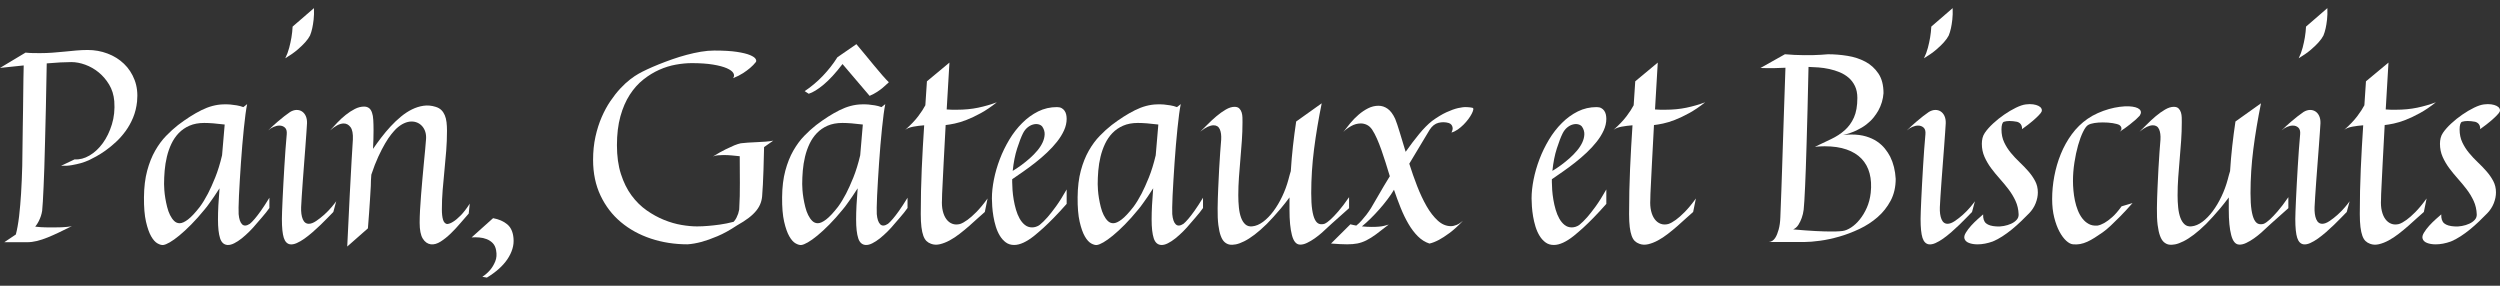 <?xml version="1.0" encoding="UTF-8"?><svg id="mainimage_x5F__x5F_text" xmlns="http://www.w3.org/2000/svg" width="1680" height="192" viewBox="0 0 1680 192"><rect x="0" y="0" width="1680" height="192" fill="#333333" stroke="none"/><rect width="1680" height="192" style="fill:none;"/><path d="M92.11,68.2c-.41,3.93-1.31,7.55-2.68,10.87-1.38,3.31-3.07,6.33-5.06,9.06-2,2.73-4.15,5.16-6.47,7.3-2.32,2.14-4.61,4.02-6.86,5.63-2.26,1.61-4.39,2.96-6.38,4.05-1.99,1.09-3.61,1.92-4.84,2.51-1.7.76-3.55,1.44-5.54,2.02-1.7.47-3.68.91-5.94,1.32-2.26.41-4.68.56-7.26.44l9.06-4.31c3.34.24,6.69-.63,10.03-2.6,3.34-1.96,6.3-4.72,8.89-8.27,2.58-3.55,4.62-7.74,6.11-12.58,1.5-4.84,2.04-10.04,1.63-15.62-.35-4.22-1.51-7.96-3.48-11.22-1.97-3.26-4.33-6-7.08-8.23-2.76-2.23-5.75-3.93-8.97-5.1-3.23-1.17-6.33-1.76-9.33-1.76-2.05,0-4.52.07-7.39.22-2.87.15-5.92.37-9.15.66-.18,11.09-.37,20.98-.57,29.69-.21,8.71-.4,16.42-.57,23.14-.18,6.72-.34,12.52-.48,17.42-.15,4.9-.31,9.05-.48,12.45-.35,8.04-.67,13.49-.97,16.36-.18,1.17-.47,2.38-.88,3.61-.35,1.06-.84,2.2-1.45,3.43s-1.39,2.43-2.33,3.61c2.52.29,4.79.46,6.82.48,2.02.03,3.88.04,5.59.04,4.05,0,7.02-.12,8.93-.35,1.91-.23,3.01-.41,3.3-.53-3.05,1.53-5.92,2.93-8.62,4.22-2.7,1.29-5.28,2.43-7.74,3.43-2.46,1-4.83,1.77-7.08,2.33-2.26.56-4.47.84-6.64.84H2.9l7.74-5.19c.41-1.52.81-3.34,1.19-5.45.38-2.11.72-4.38,1.01-6.82.29-2.43.54-4.96.75-7.57.2-2.61.4-5.18.57-7.7.35-5.81.62-11.96.79-18.48.12-9.03.23-17.77.35-26.22.06-3.58.12-7.27.18-11.09.06-3.81.1-7.55.13-11.22.03-3.66.07-7.13.13-10.38.06-3.26.12-6.14.18-8.67l-15.92,1.67,17.16-10.29c1.64.18,3.27.28,4.88.31,1.61.03,3.27.04,4.97.04,2.87,0,5.66-.1,8.36-.31,2.7-.2,5.37-.44,8.01-.7,2.64-.26,5.25-.51,7.83-.75,2.58-.23,5.16-.35,7.74-.35,4.63,0,9.06.79,13.28,2.38,4.22,1.58,7.9,3.87,11.04,6.86,3.14,2.99,5.53,6.63,7.17,10.91,1.64,4.28,2.2,9.09,1.67,14.43Z" style="fill:#fff;"/><path d="M181.06,139.73c-.53.82-1.26,1.8-2.2,2.95-.94,1.14-1.88,2.27-2.82,3.39-1.06,1.29-2.2,2.61-3.43,3.96-1.53,1.88-3.17,3.69-4.93,5.45s-3.51,3.33-5.23,4.71c-1.73,1.38-3.42,2.48-5.06,3.3-1.64.82-3.11,1.2-4.4,1.14-2.46-.12-4.17-1.63-5.1-4.53-.94-2.9-1.41-7.11-1.41-12.63,0-2.93.09-6.1.26-9.5.18-3.4.44-7.21.79-11.44-1.29,2.05-2.52,3.93-3.7,5.63-1.17,1.7-2.23,3.2-3.17,4.49-1.06,1.53-2.11,2.9-3.17,4.14-3.11,3.81-6.11,7.19-9.02,10.12-2.9,2.93-5.57,5.4-8.01,7.39-2.43,2-4.57,3.52-6.42,4.58-1.85,1.06-3.3,1.64-4.35,1.76-1.06.12-2.33-.23-3.83-1.06-1.5-.82-2.92-2.4-4.27-4.75-1.35-2.35-2.51-5.63-3.48-9.85-.97-4.22-1.42-9.71-1.36-16.45.06-6.74.78-12.68,2.16-17.82,1.38-5.13,3.17-9.62,5.37-13.46,2.2-3.84,4.65-7.16,7.35-9.94,2.7-2.79,5.37-5.2,8.01-7.26,5.45-4.16,10.69-7.49,15.7-9.99,5.01-2.49,9.93-3.8,14.74-3.91,1.58-.06,3.14-.03,4.66.09,1.35.12,2.8.31,4.36.57,1.55.26,3.04.66,4.44,1.19l2.55-2.02c-.35,1.64-.72,3.87-1.1,6.69-.38,2.82-.75,5.98-1.1,9.5-.35,3.52-.7,7.27-1.06,11.26-.35,3.99-.66,7.99-.92,12.01-.26,4.02-.51,7.92-.75,11.7-.23,3.78-.43,7.23-.57,10.34-.15,3.11-.23,5.75-.26,7.92-.03,2.17-.02,3.67.04,4.49.29,3.34,1.07,5.63,2.33,6.86,1.26,1.23,3,1.11,5.23-.35.88-.7,1.96-1.82,3.26-3.34,1.11-1.29,2.48-3.06,4.09-5.32,1.61-2.26,3.53-5.2,5.76-8.84v6.86ZM150.98,83.68c-5.57-.7-10.15-1.06-13.72-1.06-3.81,0-7.13.62-9.94,1.85-2.82,1.23-5.22,2.89-7.21,4.97-1.99,2.08-3.64,4.49-4.93,7.21-1.29,2.73-2.3,5.62-3.03,8.67-.73,3.05-1.23,6.16-1.5,9.33-.26,3.17-.4,6.19-.4,9.06,0,1,.06,2.35.18,4.05.12,1.7.34,3.52.66,5.45.32,1.94.73,3.9,1.23,5.89.5,2,1.14,3.8,1.94,5.41.79,1.61,1.72,2.93,2.77,3.96,1.06,1.03,2.29,1.54,3.7,1.54,1.52,0,3.39-.84,5.59-2.51,2.2-1.67,4.85-4.5,7.96-8.49,1.82-2.46,3.64-5.42,5.45-8.89,1.52-2.93,3.15-6.54,4.88-10.82,1.73-4.28,3.27-9.27,4.62-14.96l1.76-20.67Z" style="fill:#fff;"/><path d="M225.94,135.24l-1.94,7.21c-1,1-2.21,2.24-3.65,3.74-1.44,1.5-3.02,3.08-4.75,4.75-1.73,1.67-3.53,3.33-5.41,4.97-1.88,1.64-3.73,3.11-5.54,4.4-1.82,1.29-3.56,2.3-5.23,3.04-1.67.73-3.15,1.01-4.44.84-1.99-.29-3.42-1.75-4.27-4.36-.85-2.61-1.28-6.85-1.28-12.71,0-1.06.04-2.77.13-5.15.09-2.38.2-5.15.35-8.31.15-3.17.32-6.64.53-10.43.2-3.78.42-7.6.66-11.44.23-3.84.48-7.62.75-11.35.26-3.72.54-7.14.84-10.25.18-2.05-.23-3.53-1.23-4.44-1-.91-2.23-1.36-3.7-1.36-1.23,0-2.52.29-3.87.88-1.35.59-2.58,1.38-3.7,2.38,2.35-2.29,4.43-4.21,6.25-5.76,1.82-1.55,3.37-2.83,4.66-3.83,1.52-1.11,2.82-2.05,3.87-2.82,1.47-.88,2.89-1.33,4.27-1.36,1.38-.03,2.61.31,3.69,1.01,1.08.7,1.94,1.73,2.55,3.08.62,1.35.89,2.96.84,4.84-.06,1.29-.19,3.36-.4,6.2-.21,2.85-.44,6.09-.7,9.72-.26,3.64-.56,7.48-.88,11.53-.32,4.05-.62,7.95-.88,11.7-.26,3.75-.5,7.16-.7,10.21-.21,3.05-.34,5.4-.4,7.04-.12,3.34.25,6.04,1.1,8.09.85,2.05,2.21,3.08,4.09,3.08,1.41,0,3.04-.62,4.88-1.85s3.68-2.67,5.5-4.31c1.82-1.64,3.45-3.31,4.88-5.02,1.44-1.7,2.48-3.02,3.12-3.96ZM210.98,5.47c.12,2.87.04,5.44-.22,7.7-.26,2.26-.57,4.18-.92,5.76-.41,1.88-.91,3.52-1.5,4.93-.7,1.41-1.79,2.93-3.26,4.57-1.23,1.41-2.92,3.03-5.06,4.88-2.14,1.85-4.91,3.8-8.31,5.85,1.11-2.23,1.99-4.59,2.64-7.08.64-2.49,1.14-4.79,1.5-6.91.41-2.46.67-4.9.79-7.3l14.34-12.41Z" style="fill:#fff;"/><path d="M250.05,75.94c.41,1.06.67,2.61.79,4.66.12,2.05.18,4.4.18,7.04,0,1.88-.03,3.87-.09,5.98-.06,2.11-.15,4.25-.26,6.42,1.7-2.46,3.55-5,5.54-7.61,1.99-2.61,4.09-5.1,6.29-7.48,2.2-2.38,4.5-4.56,6.91-6.55,2.4-1.99,4.88-3.62,7.43-4.88,2.55-1.26,5.16-2.08,7.83-2.46,2.67-.38,5.38-.13,8.14.75,1.52.47,2.77,1.17,3.74,2.11.97.94,1.74,2.1,2.33,3.48.59,1.38.98,2.95,1.19,4.71.2,1.76.31,3.67.31,5.72,0,4.57-.18,9.09-.53,13.55-.35,4.46-.75,8.87-1.19,13.24-.44,4.37-.84,8.72-1.19,13.06-.35,4.34-.53,8.65-.53,12.93,0,2.93.25,5.25.75,6.95.5,1.7,1.39,2.7,2.68,2.99,1.29-.06,2.73-.62,4.31-1.67,1.35-.82,2.96-2.17,4.84-4.05,1.88-1.88,3.93-4.54,6.16-8.01l-.7,6.69c-1.58,1.76-3.42,3.87-5.5,6.33-2.08,2.46-4.25,4.79-6.51,6.99-2.26,2.2-4.55,4.03-6.86,5.5-2.32,1.47-4.5,2.08-6.55,1.85-2.23-.29-4.05-1.57-5.45-3.83-1.41-2.26-2.11-5.82-2.11-10.69,0-2.4.09-5.23.26-8.49.18-3.26.41-6.67.7-10.25.29-3.58.6-7.21.92-10.91.32-3.69.64-7.21.97-10.56.32-3.34.62-6.41.88-9.19.26-2.79.45-5.06.57-6.82.12-1.76-.04-3.36-.48-4.79-.44-1.44-1.11-2.68-2.02-3.74-.91-1.06-1.98-1.86-3.21-2.42-1.23-.56-2.58-.84-4.05-.84-1.58,0-3.26.4-5.01,1.19-1.76.79-3.55,2.04-5.37,3.74-.88.88-1.95,2.1-3.21,3.65-1.26,1.55-2.63,3.58-4.09,6.07-1.47,2.49-3.01,5.47-4.62,8.93-1.61,3.46-3.18,7.51-4.71,12.14-.12,1.35-.21,2.67-.26,3.96-.06,1.29-.09,2.49-.09,3.61-.12,2.82-.29,5.81-.53,8.97-.18,2.7-.38,5.75-.62,9.15-.23,3.4-.5,6.86-.79,10.38l-13.9,12.23c.64-14.25,1.22-26.03,1.72-35.32.5-9.3.89-16.64,1.19-22.04.35-6.33.64-11.17.88-14.52.18-3.93-.35-6.71-1.58-8.36-1.23-1.64-2.76-2.46-4.57-2.46-1.41,0-2.92.44-4.53,1.32-1.61.88-3.15,1.99-4.62,3.34,1.47-1.64,3.09-3.4,4.88-5.28,1.79-1.88,3.68-3.61,5.67-5.19,1.99-1.58,4.03-2.9,6.11-3.96,2.08-1.06,4.15-1.58,6.2-1.58,1.29,0,2.39.34,3.3,1.01.91.67,1.6,1.77,2.07,3.3Z" style="fill:#fff;"/><path d="M345.07,160.05c.23,2.46-.01,4.88-.75,7.26-.73,2.38-1.86,4.69-3.39,6.95-1.53,2.26-3.45,4.41-5.76,6.47-2.32,2.05-4.97,3.99-7.96,5.81l-3.08-.53c2.05-1.35,3.84-2.93,5.37-4.75,1.29-1.53,2.39-3.39,3.3-5.59.91-2.2,1.1-4.71.57-7.52-.35-1.99-1.1-3.58-2.24-4.75s-2.49-2.07-4.05-2.68c-1.55-.62-3.23-1-5.01-1.14-1.79-.15-3.51-.16-5.15-.04l14.43-12.93c3.87.7,7.04,2.08,9.5,4.13,2.46,2.05,3.87,5.16,4.22,9.33Z" style="fill:#fff;"/><path d="M507.92,41.72c-1.06,1.35-2.35,2.67-3.87,3.96-1.29,1.11-2.89,2.29-4.79,3.52-1.91,1.23-4.12,2.35-6.64,3.34.82-1.06.89-2.18.22-3.39-.67-1.2-2.16-2.3-4.44-3.3-2.29-1-5.38-1.82-9.28-2.46-3.9-.64-8.67-.97-14.3-.97-3.29,0-6.82.34-10.6,1.01-3.78.67-7.52,1.83-11.22,3.48-3.7,1.64-7.26,3.83-10.69,6.55-3.43,2.73-6.47,6.13-9.11,10.21-2.64,4.08-4.74,8.92-6.29,14.52-1.55,5.6-2.33,12.07-2.33,19.4s.89,13.78,2.68,19.36c1.79,5.57,4.16,10.37,7.13,14.38,2.96,4.02,6.35,7.36,10.16,10.03,3.81,2.67,7.71,4.81,11.7,6.42,3.99,1.61,7.9,2.74,11.74,3.39,3.84.65,7.32.97,10.43.97,2.35,0,4.87-.12,7.57-.35,2.29-.18,4.9-.47,7.83-.88,2.93-.41,5.98-1.03,9.15-1.85.82-.88,1.47-1.8,1.94-2.77.47-.97.85-1.86,1.14-2.68.29-.94.53-1.88.7-2.82.35-6.04.5-12.02.44-17.95-.06-5.92-.09-11.88-.09-17.86-1.64-.18-3.4-.35-5.28-.53-1.88-.18-3.73-.26-5.54-.26-1.47,0-2.8.06-4,.18-1.2.12-2.27.38-3.21.79,3.34-2.05,6.19-3.65,8.53-4.79,2.35-1.14,4.28-2.04,5.81-2.68,1.76-.7,3.23-1.17,4.4-1.41,1.29-.18,2.89-.32,4.79-.44,1.91-.12,3.87-.22,5.89-.31,2.02-.09,4.02-.2,5.98-.35,1.96-.15,3.68-.37,5.15-.66l-6.16,4.31c-.12,6.1-.25,11.19-.4,15.26-.15,4.08-.28,7.35-.4,9.81-.18,2.87-.32,5.16-.44,6.86-.06,1.94-.4,3.78-1.01,5.54s-1.58,3.48-2.9,5.15c-1.32,1.67-3.05,3.33-5.19,4.97-2.14,1.64-4.74,3.31-7.79,5.01-4.75,3.17-9.15,5.6-13.2,7.3-4.05,1.7-7.57,2.96-10.56,3.78-3.52.94-6.72,1.5-9.59,1.67-8.68,0-16.86-1.28-24.55-3.83-7.68-2.55-14.42-6.25-20.19-11.08-5.78-4.84-10.34-10.78-13.68-17.82-3.34-7.04-5.01-15.04-5.01-24.02,0-5.57.53-10.75,1.58-15.53,1.06-4.78,2.45-9.16,4.18-13.15,1.73-3.99,3.68-7.58,5.85-10.78,2.17-3.2,4.38-6.01,6.64-8.45,2.26-2.43,4.46-4.47,6.6-6.11,2.14-1.64,4-2.9,5.59-3.78,1.52-.88,3.48-1.88,5.85-2.99,2.38-1.11,4.98-2.24,7.83-3.39,2.84-1.14,5.85-2.27,9.02-3.39,3.17-1.11,6.39-2.11,9.68-2.99,3.28-.88,6.5-1.58,9.63-2.11,3.14-.53,6.11-.79,8.93-.79,6.28,0,11.35.29,15.22.88,3.87.59,6.82,1.31,8.84,2.16,2.02.85,3.28,1.72,3.78,2.6.5.88.54,1.58.13,2.11Z" style="fill:#fff;"/><path d="M609.89,139.73c-.53.82-1.26,1.8-2.2,2.95-.94,1.14-1.88,2.27-2.82,3.39-1.06,1.29-2.2,2.61-3.43,3.96-1.53,1.88-3.17,3.69-4.93,5.45s-3.51,3.33-5.23,4.71c-1.73,1.38-3.42,2.48-5.06,3.3-1.64.82-3.11,1.2-4.4,1.14-2.46-.12-4.17-1.63-5.1-4.53-.94-2.9-1.41-7.11-1.41-12.63,0-2.93.09-6.1.26-9.5.18-3.4.44-7.21.79-11.44-1.29,2.05-2.52,3.93-3.7,5.63-1.17,1.7-2.23,3.2-3.17,4.49-1.06,1.53-2.11,2.9-3.17,4.14-3.11,3.81-6.11,7.19-9.02,10.12-2.9,2.93-5.57,5.4-8.01,7.39-2.43,2-4.57,3.52-6.42,4.58-1.85,1.06-3.3,1.64-4.35,1.76-1.06.12-2.33-.23-3.83-1.06-1.5-.82-2.92-2.4-4.27-4.75-1.35-2.35-2.51-5.63-3.48-9.85-.97-4.22-1.42-9.71-1.36-16.45.06-6.74.78-12.68,2.16-17.82,1.38-5.13,3.17-9.62,5.37-13.46,2.2-3.84,4.65-7.16,7.35-9.94,2.7-2.79,5.37-5.2,8.01-7.26,5.45-4.16,10.69-7.49,15.7-9.99,5.01-2.49,9.93-3.8,14.74-3.91,1.58-.06,3.14-.03,4.66.09,1.35.12,2.8.31,4.36.57,1.55.26,3.04.66,4.44,1.19l2.55-2.02c-.35,1.64-.72,3.87-1.1,6.69-.38,2.82-.75,5.98-1.1,9.5-.35,3.52-.7,7.27-1.06,11.26-.35,3.99-.66,7.99-.92,12.01-.26,4.02-.51,7.92-.75,11.7-.23,3.78-.43,7.23-.57,10.34-.15,3.11-.23,5.75-.26,7.92-.03,2.17-.02,3.67.04,4.49.29,3.34,1.07,5.63,2.33,6.86,1.26,1.23,3,1.11,5.23-.35.88-.7,1.96-1.82,3.26-3.34,1.11-1.29,2.48-3.06,4.09-5.32,1.61-2.26,3.53-5.2,5.76-8.84v6.86ZM579.81,83.68c-5.57-.7-10.15-1.06-13.72-1.06-3.81,0-7.13.62-9.94,1.85-2.82,1.23-5.22,2.89-7.21,4.97-1.99,2.08-3.64,4.49-4.93,7.21-1.29,2.73-2.3,5.62-3.03,8.67-.73,3.05-1.23,6.16-1.5,9.33-.26,3.17-.4,6.19-.4,9.06,0,1,.06,2.35.18,4.05.12,1.7.34,3.52.66,5.45.32,1.94.73,3.9,1.23,5.89.5,2,1.14,3.8,1.94,5.41.79,1.61,1.72,2.93,2.77,3.96,1.06,1.03,2.29,1.54,3.7,1.54,1.52,0,3.39-.84,5.59-2.51,2.2-1.67,4.85-4.5,7.96-8.49,1.82-2.46,3.64-5.42,5.45-8.89,1.52-2.93,3.15-6.54,4.88-10.82,1.73-4.28,3.27-9.27,4.62-14.96l1.76-20.67ZM597.31,55.27c-.59.47-1.22,1.04-1.89,1.72s-1.5,1.41-2.46,2.2c-.97.79-2.14,1.64-3.52,2.55-1.38.91-3.07,1.8-5.06,2.68-3.11-3.64-6.25-7.32-9.41-11.04-3.17-3.72-6.1-7.17-8.8-10.34-4.57,5.98-8.8,10.59-12.67,13.81-3.87,3.23-7.21,5.28-10.03,6.16l-2.73-1.76c4.4-2.93,8.47-6.36,12.23-10.29,3.75-3.93,7.01-8.09,9.77-12.49l12.76-8.8c1.88,2.23,3.84,4.59,5.89,7.08,2.05,2.49,4.05,4.91,5.98,7.26,1.94,2.35,3.77,4.52,5.5,6.51,1.73,1.99,3.21,3.58,4.44,4.75Z" style="fill:#fff;"/><path d="M663.65,133.39l-1.85,9.06c-1.35,1.11-2.92,2.51-4.71,4.18-1.79,1.67-3.73,3.42-5.81,5.23-2.08,1.82-4.24,3.59-6.47,5.32-2.23,1.73-4.46,3.2-6.69,4.4-2.23,1.2-4.41,2.05-6.55,2.55-2.14.5-4.12.4-5.94-.31-1.17-.41-2.19-1.03-3.04-1.85-.85-.82-1.55-1.99-2.11-3.52-.56-1.52-.98-3.48-1.28-5.85-.29-2.38-.44-5.29-.44-8.75,0-10.44.22-20.57.66-30.4.44-9.82.98-19.58,1.63-29.25-2.46.18-4.88.48-7.26.92s-4.21,1.16-5.5,2.16c3.7-3.28,6.6-6.32,8.71-9.11,2.11-2.79,3.72-5.26,4.84-7.43l1.06-16.1,15.13-12.58-1.85,31.5c1.29.12,2.49.18,3.61.18h3.26c5.1,0,9.84-.45,14.21-1.36,4.37-.91,8.58-2.13,12.63-3.65-3.76,2.99-7.35,5.43-10.78,7.3-3.43,1.88-6.61,3.39-9.55,4.53-2.93,1.14-5.6,1.97-8.01,2.46-2.41.5-4.43.84-6.07,1.01-.59,10.56-1.04,19.11-1.36,25.65-.32,6.54-.57,11.6-.75,15.18-.24,4.22-.35,7.3-.35,9.24-.18,2.87,0,5.43.53,7.65.53,2.23,1.33,4.08,2.42,5.54,1.08,1.47,2.4,2.49,3.96,3.08,1.55.59,3.27.65,5.15.18,1.47-.47,3.17-1.41,5.1-2.82,1.64-1.17,3.59-2.89,5.85-5.15,2.26-2.26,4.8-5.32,7.61-9.19Z" style="fill:#fff;"/><path d="M716.8,137c-3.11,3.52-5.97,6.61-8.58,9.28-2.61,2.67-4.91,4.91-6.91,6.73-2.35,2.11-4.46,3.93-6.33,5.45-5.16,4.11-9.65,6.16-13.46,6.16-2.17,0-4.03-.57-5.59-1.72-1.55-1.14-2.89-2.62-4-4.44-1.11-1.82-2.02-3.87-2.73-6.16-.7-2.29-1.25-4.59-1.63-6.91-.38-2.32-.65-4.53-.79-6.64-.15-2.11-.22-3.9-.22-5.37,0-3.93.45-8.18,1.36-12.76.91-4.57,2.23-9.13,3.96-13.68,1.73-4.54,3.86-8.91,6.38-13.11,2.52-4.19,5.41-7.92,8.67-11.17,3.26-3.26,6.83-5.85,10.73-7.79,3.9-1.94,8.11-2.9,12.62-2.9,1.23,0,2.26.22,3.08.66.82.44,1.49,1.04,2.02,1.8.53.76.89,1.61,1.1,2.55.2.94.31,1.91.31,2.9,0,2.58-.59,5.16-1.76,7.74-1.17,2.58-2.74,5.12-4.71,7.61-1.97,2.49-4.21,4.93-6.73,7.3-2.52,2.38-5.15,4.63-7.87,6.77-2.73,2.14-5.44,4.15-8.14,6.03-2.7,1.88-5.16,3.58-7.39,5.1v1.94c0,1.47.07,3.24.22,5.32.15,2.08.41,4.25.79,6.51.38,2.26.89,4.5,1.54,6.73.65,2.23,1.47,4.22,2.46,5.98,1,1.76,2.18,3.18,3.56,4.27,1.38,1.09,2.98,1.63,4.8,1.63.82,0,1.67-.13,2.55-.4.88-.26,1.76-.72,2.64-1.36,1.52-1.23,3.26-2.93,5.19-5.1,1.64-1.88,3.55-4.31,5.72-7.3,2.17-2.99,4.54-6.77,7.13-11.35v9.68ZM700.43,85.09c-.7-.82-1.61-1.35-2.73-1.58-1.11-.23-2.3-.18-3.56.18-1.26.35-2.49,1.03-3.7,2.02-1.2,1-2.22,2.32-3.04,3.96-1.17,2.35-2.46,5.71-3.87,10.07-1.41,4.37-2.41,9.4-2.99,15.09,1.88-1.11,3.81-2.4,5.81-3.87,1.99-1.47,3.91-3.02,5.76-4.66,1.85-1.64,3.52-3.36,5.02-5.15,1.5-1.79,2.67-3.61,3.52-5.45.85-1.85,1.3-3.66,1.36-5.45.06-1.79-.47-3.5-1.58-5.15Z" style="fill:#fff;"/><path d="M808.47,139.73c-.53.82-1.26,1.8-2.2,2.95-.94,1.14-1.88,2.27-2.82,3.39-1.06,1.29-2.2,2.61-3.43,3.96-1.53,1.88-3.17,3.69-4.93,5.45-1.76,1.76-3.51,3.33-5.23,4.71-1.73,1.38-3.42,2.48-5.06,3.3-1.64.82-3.11,1.2-4.4,1.14-2.46-.12-4.17-1.63-5.1-4.53-.94-2.9-1.41-7.11-1.41-12.63,0-2.93.09-6.1.26-9.5.18-3.4.44-7.21.79-11.44-1.29,2.05-2.52,3.93-3.7,5.63-1.17,1.7-2.23,3.2-3.17,4.49-1.06,1.53-2.11,2.9-3.17,4.14-3.11,3.81-6.12,7.19-9.02,10.12-2.9,2.93-5.57,5.4-8.01,7.39-2.43,2-4.57,3.52-6.42,4.58-1.85,1.06-3.3,1.64-4.36,1.76-1.06.12-2.33-.23-3.83-1.06-1.49-.82-2.92-2.4-4.27-4.75-1.35-2.35-2.51-5.63-3.47-9.85-.97-4.22-1.42-9.71-1.36-16.45.06-6.74.78-12.68,2.15-17.82,1.38-5.13,3.17-9.62,5.37-13.46,2.2-3.84,4.65-7.16,7.35-9.94,2.7-2.79,5.37-5.2,8.01-7.26,5.45-4.16,10.69-7.49,15.7-9.99,5.02-2.49,9.93-3.8,14.74-3.91,1.58-.06,3.14-.03,4.66.09,1.35.12,2.8.31,4.35.57,1.55.26,3.04.66,4.44,1.19l2.55-2.02c-.35,1.64-.72,3.87-1.1,6.69-.38,2.82-.75,5.98-1.1,9.5-.35,3.52-.7,7.27-1.06,11.26-.35,3.99-.66,7.99-.92,12.01-.26,4.02-.51,7.92-.75,11.7-.23,3.78-.43,7.23-.57,10.34-.15,3.11-.23,5.75-.26,7.92-.03,2.17-.01,3.67.04,4.49.29,3.34,1.07,5.63,2.33,6.86,1.26,1.23,3.01,1.11,5.23-.35.88-.7,1.96-1.82,3.26-3.34,1.11-1.29,2.48-3.06,4.09-5.32,1.61-2.26,3.53-5.2,5.76-8.84v6.86ZM778.39,83.68c-5.57-.7-10.15-1.06-13.72-1.06-3.81,0-7.13.62-9.94,1.85-2.81,1.23-5.22,2.89-7.21,4.97-2,2.08-3.64,4.49-4.93,7.21-1.29,2.73-2.3,5.62-3.04,8.67-.73,3.05-1.23,6.16-1.5,9.33-.26,3.17-.4,6.19-.4,9.06,0,1,.06,2.35.18,4.05.12,1.7.34,3.52.66,5.45.32,1.94.73,3.9,1.23,5.89.5,2,1.14,3.8,1.94,5.41.79,1.61,1.72,2.93,2.77,3.96,1.06,1.03,2.29,1.54,3.7,1.54,1.52,0,3.39-.84,5.59-2.51s4.85-4.5,7.96-8.49c1.82-2.46,3.64-5.42,5.46-8.89,1.52-2.93,3.15-6.54,4.88-10.82,1.73-4.28,3.27-9.27,4.62-14.96l1.76-20.67Z" style="fill:#fff;"/><path d="M906.57,139.9c-2.82,2.46-5.13,4.53-6.95,6.2-1.82,1.67-3.31,3.01-4.49,4-1.35,1.17-2.41,2.14-3.17,2.9-.88.88-2.07,1.98-3.56,3.3s-3.11,2.6-4.84,3.83c-1.73,1.23-3.49,2.27-5.28,3.12-1.79.85-3.42,1.22-4.88,1.1-2.41-.12-4.15-2.24-5.23-6.38-1.09-4.14-1.63-9.75-1.63-16.85v-8.45c-2.05,2.76-4,5.23-5.85,7.43-1.85,2.2-3.48,4.06-4.88,5.59-1.64,1.82-3.17,3.43-4.57,4.84-2.93,2.87-5.66,5.26-8.18,7.17-2.52,1.91-4.84,3.39-6.95,4.44-2.11,1.06-3.99,1.75-5.63,2.07-1.64.32-3.08.37-4.31.13-1.17-.23-2.26-.79-3.26-1.67-1-.88-1.85-2.26-2.55-4.14-.7-1.88-1.25-4.32-1.63-7.35-.38-3.02-.54-6.79-.48-11.31.06-4.52.19-9.02.4-13.5.2-4.49.41-8.75.62-12.8.2-4.05.44-7.76.7-11.13.26-3.37.48-6.2.66-8.49.18-2.93-.13-5.29-.92-7.08-.79-1.79-2.19-2.68-4.18-2.68-1.17,0-2.49.34-3.96,1.01-1.47.68-3.14,1.77-5.02,3.3,1.41-1.35,3.05-2.98,4.93-4.88,1.88-1.91,3.86-3.74,5.94-5.5,2.08-1.76,4.18-3.26,6.29-4.49s4.08-1.85,5.89-1.85c1.41,0,2.48.37,3.21,1.1.73.73,1.26,1.63,1.58,2.68.32,1.06.5,2.19.53,3.39.03,1.2.04,2.24.04,3.12,0,4.22-.15,8.4-.44,12.54-.29,4.14-.62,8.24-.97,12.32-.35,4.08-.67,8.14-.97,12.19-.29,4.05-.44,8.09-.44,12.14,0,2.82.13,5.53.4,8.14.26,2.61.75,4.88,1.45,6.82.7,1.94,1.66,3.45,2.86,4.53,1.2,1.09,2.74,1.54,4.62,1.36,2.46-.23,4.91-1.26,7.35-3.08,2.43-1.82,4.74-4.18,6.91-7.08,2.17-2.9,4.13-6.2,5.89-9.9,1.76-3.69,3.17-7.51,4.22-11.44.12-.47.26-1.03.44-1.67.12-.53.28-1.11.48-1.76.2-.64.42-1.38.66-2.2.35-5.69.84-11.29,1.45-16.8.62-5.51,1.33-11.03,2.16-16.54l17.16-12.23c-2.17,10.73-3.89,21.03-5.15,30.88-1.26,9.85-1.89,19.68-1.89,29.47,0,4.63.22,8.39.66,11.26.44,2.87,1.06,5.07,1.85,6.6.79,1.53,1.74,2.46,2.86,2.82,1.11.35,2.32.32,3.61-.09,1.17-.53,2.55-1.52,4.14-2.99,1.35-1.23,3.05-3.02,5.1-5.37,2.05-2.34,4.46-5.51,7.21-9.5v7.39Z" style="fill:#fff;"/><path d="M989.63,72.51c.41.12.54.54.4,1.28-.15.73-.5,1.64-1.06,2.73-.56,1.09-1.31,2.26-2.24,3.52-.94,1.26-2.01,2.49-3.21,3.7-1.2,1.2-2.49,2.29-3.87,3.26-1.38.97-2.8,1.66-4.27,2.07.65-1.29.91-2.36.79-3.21-.12-.85-.38-1.51-.79-1.98-.47-.59-1.09-1-1.85-1.23-2.23-.65-4.5-.69-6.82-.13-2.32.56-4.3,2.1-5.94,4.62l-13.73,22.87c1.58,5.05,3.34,10.06,5.28,15.04,1.94,4.99,4.05,9.47,6.33,13.46,2.29,3.99,4.8,7.23,7.52,9.72,2.73,2.49,5.67,3.74,8.84,3.74,1.17,0,2.45-.28,3.83-.84,1.38-.56,2.8-1.48,4.27-2.77-3.28,3.46-6.31,6.2-9.06,8.23-2.76,2.02-5.13,3.56-7.13,4.62-2.35,1.23-4.46,2.05-6.33,2.46-2.88-.94-5.47-2.57-7.79-4.88-2.32-2.32-4.43-5.1-6.33-8.36-1.91-3.26-3.65-6.85-5.23-10.78-1.58-3.93-3.08-7.98-4.49-12.14-1.17,2-2.6,4.11-4.27,6.33-1.67,2.23-3.47,4.44-5.41,6.64-1.94,2.2-3.93,4.31-5.98,6.33-2.05,2.02-4.02,3.8-5.89,5.32,1.23.12,2.39.21,3.47.26,1.09.06,2.13.09,3.12.09,3.64,0,6.39-.23,8.27-.7,1.88-.47,2.93-.76,3.17-.88-3.34,2.64-6.19,4.83-8.53,6.55-2.35,1.73-4.53,3.09-6.55,4.09-2.02,1-4.02,1.68-5.98,2.07-1.97.38-4.27.57-6.91.57-2.93,0-6.54-.18-10.82-.53l13.02-12.93c.65.18,1.3.34,1.98.48.67.15,1.33.28,1.98.4,1.29-1,2.52-2.18,3.7-3.56,1.17-1.38,2.23-2.65,3.17-3.83,1.06-1.41,2.05-2.84,2.99-4.31,1.35-2.23,3.11-5.25,5.28-9.06,2.17-3.81,4.63-7.95,7.39-12.41-.94-3.11-1.88-6.16-2.82-9.15-.94-2.99-1.89-5.85-2.86-8.58-.97-2.73-1.97-5.25-2.99-7.57-1.03-2.32-2.1-4.32-3.21-6.03-1-1.47-2.16-2.52-3.48-3.17-1.32-.64-2.68-.97-4.09-.97-2.29,0-4.49.6-6.6,1.8-2.11,1.2-3.84,2.51-5.19,3.91,1.41-1.88,2.98-3.86,4.71-5.94,1.73-2.08,3.61-3.99,5.63-5.72,2.02-1.73,4.15-3.15,6.38-4.27,2.23-1.11,4.55-1.67,6.95-1.67,2.17,0,4.21.68,6.11,2.02,1.91,1.35,3.59,3.61,5.06,6.77.88,2.17,1.9,5.21,3.08,9.11,1.17,3.9,2.49,8.26,3.96,13.06,3.05-4.34,6.07-8.33,9.06-11.96,2.99-3.64,5.89-6.57,8.71-8.8,3.46-2.52,6.66-4.46,9.59-5.81,2.93-1.35,5.54-2.29,7.83-2.82s4.27-.75,5.94-.66c1.67.09,2.98.25,3.91.48Z" style="fill:#fff;"/><path d="M1079.46,137c-3.11,3.52-5.97,6.61-8.58,9.28-2.61,2.67-4.91,4.91-6.91,6.73-2.35,2.11-4.46,3.93-6.33,5.45-5.16,4.11-9.65,6.16-13.46,6.16-2.17,0-4.03-.57-5.59-1.72-1.55-1.14-2.89-2.62-4-4.44-1.11-1.82-2.02-3.87-2.73-6.16-.7-2.29-1.25-4.59-1.63-6.91-.38-2.32-.65-4.53-.79-6.64-.15-2.11-.22-3.9-.22-5.37,0-3.93.45-8.18,1.36-12.76.91-4.57,2.23-9.13,3.96-13.68,1.73-4.54,3.86-8.91,6.38-13.11,2.52-4.19,5.41-7.92,8.67-11.17,3.26-3.26,6.83-5.85,10.73-7.79,3.9-1.94,8.11-2.9,12.62-2.9,1.23,0,2.26.22,3.08.66.82.44,1.49,1.04,2.02,1.8.53.76.89,1.61,1.1,2.55.2.94.31,1.91.31,2.9,0,2.58-.59,5.16-1.76,7.74-1.17,2.58-2.74,5.12-4.71,7.61-1.97,2.49-4.21,4.93-6.73,7.3-2.52,2.38-5.15,4.63-7.87,6.77-2.73,2.14-5.44,4.15-8.14,6.03-2.7,1.88-5.16,3.58-7.39,5.1v1.94c0,1.47.07,3.24.22,5.32.15,2.08.41,4.25.79,6.51.38,2.26.89,4.5,1.54,6.73.65,2.23,1.47,4.22,2.46,5.98,1,1.76,2.18,3.18,3.56,4.27,1.38,1.09,2.98,1.63,4.8,1.63.82,0,1.67-.13,2.55-.4.88-.26,1.76-.72,2.64-1.36,1.52-1.23,3.26-2.93,5.19-5.1,1.64-1.88,3.55-4.31,5.72-7.3,2.17-2.99,4.54-6.77,7.13-11.35v9.68ZM1063.1,85.09c-.7-.82-1.61-1.35-2.73-1.58-1.11-.23-2.3-.18-3.56.18-1.26.35-2.49,1.03-3.7,2.02-1.2,1-2.22,2.32-3.04,3.96-1.17,2.35-2.46,5.71-3.87,10.07-1.41,4.37-2.41,9.4-2.99,15.09,1.88-1.11,3.81-2.4,5.81-3.87,1.99-1.47,3.91-3.02,5.76-4.66,1.85-1.64,3.52-3.36,5.02-5.15,1.5-1.79,2.67-3.61,3.52-5.45.85-1.85,1.3-3.66,1.36-5.45.06-1.79-.47-3.5-1.58-5.15Z" style="fill:#fff;"/><path d="M1139.64,133.39l-1.85,9.06c-1.35,1.11-2.92,2.51-4.71,4.18-1.79,1.67-3.72,3.42-5.81,5.23-2.08,1.82-4.24,3.59-6.47,5.32-2.23,1.73-4.46,3.2-6.69,4.4-2.23,1.2-4.41,2.05-6.55,2.55-2.14.5-4.12.4-5.94-.31-1.17-.41-2.19-1.03-3.04-1.85-.85-.82-1.56-1.99-2.11-3.52-.56-1.52-.98-3.48-1.28-5.85-.29-2.38-.44-5.29-.44-8.75,0-10.44.22-20.57.66-30.4.44-9.82.98-19.58,1.63-29.25-2.46.18-4.88.48-7.26.92-2.38.44-4.21,1.16-5.5,2.16,3.7-3.28,6.6-6.32,8.71-9.11,2.11-2.79,3.72-5.26,4.84-7.43l1.06-16.1,15.13-12.58-1.85,31.5c1.29.12,2.49.18,3.61.18h3.26c5.1,0,9.84-.45,14.21-1.36,4.37-.91,8.58-2.13,12.63-3.65-3.75,2.99-7.35,5.43-10.78,7.3-3.43,1.88-6.61,3.39-9.55,4.53-2.93,1.14-5.6,1.97-8.01,2.46-2.41.5-4.43.84-6.07,1.01-.59,10.56-1.04,19.11-1.36,25.65-.32,6.54-.57,11.6-.75,15.18-.23,4.22-.35,7.3-.35,9.24-.18,2.87,0,5.43.53,7.65.53,2.23,1.33,4.08,2.42,5.54,1.09,1.47,2.41,2.49,3.96,3.08,1.55.59,3.27.65,5.15.18,1.47-.47,3.17-1.41,5.1-2.82,1.64-1.17,3.59-2.89,5.85-5.15,2.26-2.26,4.8-5.32,7.61-9.19Z" style="fill:#fff;"/><path d="M1273.91,120.11c0,5.57-1.13,10.48-3.39,14.74-2.26,4.25-5.19,7.95-8.8,11.09-3.61,3.14-7.67,5.78-12.19,7.92-4.52,2.14-9.03,3.86-13.55,5.15-4.52,1.29-8.83,2.22-12.93,2.77-4.11.56-7.54.84-10.29.84h-24.11c.88-.06,1.67-.32,2.38-.79.7-.47,1.32-1.1,1.85-1.89.53-.79.98-1.67,1.36-2.64.38-.97.72-1.98,1.01-3.04.65-2.34,1.03-5.07,1.14-8.18.18-3.81.41-10,.7-18.56.12-3.64.26-7.98.44-13.02.18-5.04.37-10.91.57-17.6.2-6.69.45-14.28.75-22.79.29-8.5.62-18.04.97-28.59-2.17.12-4.65.21-7.43.26-2.79.06-5.91.03-9.37-.09l16.45-9.24c1.99.18,4.1.32,6.33.44,2.23.12,4.43.18,6.6.18s4.22-.01,6.16-.04c1.94-.03,3.64-.1,5.1-.22,1.7-.12,3.28-.23,4.75-.35,4.28,0,8.64.35,13.06,1.06,4.43.7,8.43,2.01,12.01,3.91,3.58,1.91,6.51,4.56,8.8,7.96,2.29,3.4,3.43,7.8,3.43,13.2-.29,4.11-1.44,7.98-3.43,11.61-.88,1.58-1.97,3.18-3.26,4.79-1.29,1.61-2.89,3.15-4.79,4.62-1.91,1.47-4.15,2.82-6.73,4.05-2.58,1.23-5.57,2.26-8.97,3.08,1-.12,1.95-.2,2.86-.26.91-.06,1.83-.09,2.77-.09,3.7,0,6.96.43,9.81,1.28,2.84.85,5.31,1.98,7.39,3.39,2.08,1.41,3.84,3.01,5.28,4.79,1.44,1.79,2.62,3.59,3.56,5.41,2.17,4.4,3.4,9.36,3.7,14.87ZM1212.06,140.96c-.24,1.94-.68,3.78-1.32,5.54-.53,1.53-1.25,3.02-2.16,4.49-.91,1.47-2.1,2.52-3.56,3.17,5.86.53,10.88.89,15.04,1.1,4.16.21,7.57.31,10.21.31,1.35,0,2.54-.01,3.56-.04,1.03-.03,1.86-.07,2.51-.13.76-.06,1.38-.12,1.85-.18,1.82-.23,3.75-1.03,5.81-2.38,2.05-1.35,3.99-3.15,5.81-5.41,1.82-2.26,3.39-4.88,4.71-7.87,1.32-2.99,2.18-6.3,2.6-9.94.53-4.87.28-9.24-.75-13.11-1.03-3.87-2.83-7.16-5.41-9.85-2.58-2.7-5.94-4.76-10.07-6.2-4.13-1.44-9.05-2.16-14.74-2.16-1,0-2.05.03-3.17.09-1.11.06-2.23.15-3.34.26,3.81-1.82,7.45-3.55,10.91-5.19,3.46-1.64,6.5-3.62,9.11-5.94,2.61-2.32,4.68-5.18,6.2-8.58,1.52-3.4,2.29-7.77,2.29-13.11,0-3.05-.53-5.69-1.58-7.92-1.06-2.23-2.46-4.1-4.22-5.63-1.76-1.52-3.77-2.76-6.03-3.7-2.26-.94-4.6-1.67-7.04-2.2s-4.85-.88-7.26-1.06c-2.41-.18-4.63-.29-6.69-.35-.24,10.73-.46,20.32-.66,28.77-.21,8.45-.41,15.92-.62,22.43-.21,6.51-.38,12.13-.53,16.85-.15,4.72-.31,8.75-.48,12.1-.35,7.8-.67,13.08-.97,15.84Z" style="fill:#fff;"/><path d="M1327.14,135.24l-1.94,7.21c-1,1-2.21,2.24-3.65,3.74-1.44,1.5-3.02,3.08-4.75,4.75-1.73,1.67-3.53,3.33-5.41,4.97-1.88,1.64-3.72,3.11-5.54,4.4-1.82,1.29-3.56,2.3-5.23,3.04-1.67.73-3.15,1.01-4.44.84-1.99-.29-3.42-1.75-4.27-4.36-.85-2.61-1.28-6.85-1.28-12.71,0-1.06.04-2.77.13-5.15.09-2.38.2-5.15.35-8.31.15-3.17.32-6.64.53-10.43.2-3.78.42-7.6.66-11.44.23-3.84.48-7.62.75-11.35.26-3.72.54-7.14.84-10.25.18-2.05-.23-3.53-1.23-4.44-1-.91-2.23-1.36-3.69-1.36-1.23,0-2.52.29-3.87.88-1.35.59-2.58,1.38-3.7,2.38,2.34-2.29,4.43-4.21,6.25-5.76,1.82-1.55,3.37-2.83,4.66-3.83,1.52-1.11,2.81-2.05,3.87-2.82,1.47-.88,2.89-1.33,4.27-1.36,1.38-.03,2.61.31,3.7,1.01,1.08.7,1.94,1.73,2.55,3.08.62,1.35.89,2.96.84,4.84-.06,1.29-.19,3.36-.4,6.2-.21,2.85-.44,6.09-.7,9.72-.26,3.64-.56,7.48-.88,11.53-.32,4.05-.62,7.95-.88,11.7-.26,3.75-.5,7.16-.7,10.21-.21,3.05-.34,5.4-.4,7.04-.12,3.34.25,6.04,1.1,8.09.85,2.05,2.21,3.08,4.09,3.08,1.41,0,3.04-.62,4.88-1.85s3.68-2.67,5.5-4.31c1.82-1.64,3.45-3.31,4.88-5.02,1.44-1.7,2.48-3.02,3.12-3.96ZM1312.18,5.47c.12,2.87.04,5.44-.22,7.7-.26,2.26-.57,4.18-.92,5.76-.41,1.88-.91,3.52-1.5,4.93-.7,1.41-1.79,2.93-3.26,4.57-1.23,1.41-2.92,3.03-5.06,4.88-2.14,1.85-4.91,3.8-8.31,5.85,1.11-2.23,1.99-4.59,2.64-7.08.65-2.49,1.14-4.79,1.5-6.91.41-2.46.67-4.9.79-7.3l14.34-12.41Z" style="fill:#fff;"/><path d="M1372.01,74.89c-.29.7-.97,1.58-2.02,2.64-.88.94-2.19,2.16-3.91,3.65-1.73,1.5-4.15,3.36-7.26,5.59.06-1-.07-1.83-.4-2.51-.32-.67-.72-1.19-1.19-1.54-.53-.41-1.11-.7-1.76-.88-3.75-.7-6.72-.7-8.89,0-.53.23-.92.81-1.19,1.72-.26.91-.4,2.04-.4,3.39,0,3.23.6,6.11,1.8,8.67,1.2,2.55,2.71,4.93,4.53,7.13,1.82,2.2,3.78,4.3,5.89,6.29,2.11,1.99,4.08,4.03,5.89,6.11,1.82,2.08,3.33,4.27,4.53,6.55s1.8,4.81,1.8,7.57c0,2.35-.48,4.77-1.45,7.26-.97,2.49-2.45,4.77-4.44,6.82-1.7,1.76-3.53,3.58-5.5,5.45-1.97,1.88-3.99,3.67-6.07,5.37-2.08,1.7-4.21,3.26-6.38,4.66-2.17,1.41-4.31,2.55-6.42,3.43-3.58,1.29-7.01,1.94-10.29,1.94-2.23,0-4.17-.32-5.81-.97-1.64-.64-2.64-1.64-2.99-2.99-.29-1.06.03-2.36.97-3.91.94-1.55,2.11-3.11,3.52-4.66,1.41-1.55,2.89-3.02,4.44-4.4,1.55-1.38,2.77-2.45,3.65-3.21-.12,2.82.54,4.83,1.98,6.03,1.44,1.2,3.74,1.89,6.91,2.07,1.58.12,3.26.02,5.02-.31,1.76-.32,3.39-.82,4.88-1.5,1.5-.67,2.73-1.54,3.7-2.6.97-1.06,1.42-2.29,1.36-3.7-.12-3.28-.81-6.29-2.07-9.02-1.26-2.73-2.82-5.31-4.66-7.74-1.85-2.43-3.81-4.81-5.89-7.13-2.08-2.32-4.02-4.68-5.81-7.08-1.79-2.4-3.29-4.96-4.49-7.65-1.2-2.7-1.8-5.63-1.8-8.8,0-1.35.15-2.64.44-3.87.29-1.23.82-2.4,1.58-3.52,1.35-1.99,3.2-4.08,5.54-6.25,2.34-2.17,4.84-4.16,7.48-5.98,2.64-1.82,5.25-3.36,7.83-4.62,2.58-1.26,4.81-2.01,6.69-2.24,1.82-.23,3.45-.25,4.88-.04,1.44.21,2.62.54,3.56,1.01.94.47,1.6,1.04,1.98,1.72.38.68.45,1.36.22,2.07Z" style="fill:#fff;"/><path d="M1437.91,77.7c-.59.65-1.44,1.5-2.55,2.55-1,.88-2.36,2.01-4.09,3.39-1.73,1.38-4,3.01-6.82,4.88.7-.64,1.08-1.23,1.14-1.76.06-.53,0-1-.18-1.41-.24-.47-.62-.91-1.14-1.32-.94-.53-2.45-.95-4.53-1.28-2.08-.32-4.3-.48-6.64-.48-2,0-3.87.13-5.63.4-1.76.26-3.2.72-4.31,1.36-1.06.65-2.19,2.2-3.39,4.66-1.2,2.46-2.3,5.45-3.3,8.97-1,3.52-1.82,7.38-2.46,11.57-.65,4.19-.97,8.34-.97,12.45,0,1.94.1,4.05.31,6.33.2,2.29.54,4.56,1.01,6.82.47,2.26,1.11,4.43,1.94,6.51.82,2.08,1.85,3.91,3.08,5.5s2.67,2.82,4.31,3.7c1.64.88,3.58,1.23,5.81,1.06,1.41-.23,2.99-.85,4.75-1.85,1.47-.82,3.18-2.1,5.15-3.83,1.96-1.73,4.06-4.15,6.29-7.26l7.39-2.2c-3.11,3.52-5.89,6.53-8.36,9.02-2.46,2.49-4.55,4.53-6.25,6.11-1.99,1.88-3.78,3.37-5.37,4.49-1.94,1.35-3.75,2.57-5.46,3.65-1.7,1.09-3.36,1.99-4.97,2.73-1.61.73-3.21,1.24-4.79,1.54-1.58.29-3.2.35-4.84.18-1.41-.12-2.92-.91-4.53-2.38-1.61-1.47-3.12-3.5-4.53-6.11-1.41-2.61-2.58-5.76-3.52-9.46-.94-3.7-1.41-7.86-1.41-12.49,0-5.04.48-10.15,1.45-15.31.97-5.16,2.42-10.13,4.36-14.91,1.94-4.78,4.4-9.21,7.39-13.29,2.99-4.08,6.51-7.52,10.56-10.34,2.11-1.47,4.41-2.76,6.91-3.87,2.49-1.11,4.98-2.02,7.48-2.73,2.49-.7,4.9-1.2,7.21-1.5,2.32-.29,4.36-.41,6.12-.35,3.52.18,5.91.84,7.17,1.98,1.26,1.14,1.33,2.57.22,4.27Z" style="fill:#fff;"/><path d="M1537.77,139.9c-2.82,2.46-5.13,4.53-6.95,6.2-1.82,1.67-3.31,3.01-4.49,4-1.35,1.17-2.41,2.14-3.17,2.9-.88.88-2.07,1.98-3.56,3.3s-3.11,2.6-4.84,3.83c-1.73,1.23-3.49,2.27-5.28,3.12-1.79.85-3.42,1.22-4.88,1.1-2.41-.12-4.15-2.24-5.23-6.38-1.09-4.14-1.63-9.75-1.63-16.85v-8.45c-2.05,2.76-4,5.23-5.85,7.43-1.85,2.2-3.48,4.06-4.88,5.59-1.64,1.82-3.17,3.43-4.57,4.84-2.93,2.87-5.66,5.26-8.18,7.17-2.52,1.91-4.84,3.39-6.95,4.44-2.11,1.06-3.99,1.75-5.63,2.07-1.64.32-3.08.37-4.31.13-1.17-.23-2.26-.79-3.26-1.67-1-.88-1.85-2.26-2.55-4.14-.7-1.88-1.25-4.32-1.63-7.35-.38-3.02-.54-6.79-.48-11.31.06-4.52.19-9.02.4-13.5.2-4.49.41-8.75.62-12.8.2-4.05.44-7.76.7-11.13.26-3.37.48-6.2.66-8.49.18-2.93-.13-5.29-.92-7.08-.79-1.79-2.19-2.68-4.18-2.68-1.17,0-2.49.34-3.96,1.01-1.47.68-3.14,1.77-5.02,3.3,1.41-1.35,3.05-2.98,4.93-4.88,1.88-1.91,3.86-3.74,5.94-5.5,2.08-1.76,4.18-3.26,6.29-4.49s4.08-1.85,5.89-1.85c1.41,0,2.48.37,3.21,1.1.73.73,1.26,1.63,1.58,2.68.32,1.06.5,2.19.53,3.39.03,1.2.04,2.24.04,3.12,0,4.22-.15,8.4-.44,12.54-.29,4.14-.62,8.24-.97,12.32-.35,4.08-.67,8.14-.97,12.19-.29,4.05-.44,8.09-.44,12.14,0,2.82.13,5.53.4,8.14.26,2.61.75,4.88,1.45,6.82.7,1.94,1.66,3.45,2.86,4.53,1.2,1.09,2.74,1.54,4.62,1.36,2.46-.23,4.91-1.26,7.35-3.08,2.43-1.82,4.74-4.18,6.91-7.08,2.17-2.9,4.13-6.2,5.89-9.9,1.76-3.69,3.17-7.51,4.22-11.44.12-.47.26-1.03.44-1.67.12-.53.28-1.11.48-1.76.2-.64.42-1.38.66-2.2.35-5.69.84-11.29,1.45-16.8.62-5.51,1.33-11.03,2.16-16.54l17.16-12.23c-2.17,10.73-3.89,21.03-5.15,30.88-1.26,9.85-1.89,19.68-1.89,29.47,0,4.63.22,8.39.66,11.26.44,2.87,1.06,5.07,1.85,6.6.79,1.53,1.74,2.46,2.86,2.82,1.11.35,2.32.32,3.61-.09,1.17-.53,2.55-1.52,4.14-2.99,1.35-1.23,3.05-3.02,5.1-5.37,2.05-2.34,4.46-5.51,7.21-9.5v7.39Z" style="fill:#fff;"/><path d="M1578.95,135.24l-1.94,7.21c-1,1-2.21,2.24-3.65,3.74-1.44,1.5-3.02,3.08-4.75,4.75-1.73,1.67-3.53,3.33-5.41,4.97-1.88,1.64-3.72,3.11-5.54,4.4-1.82,1.29-3.56,2.3-5.23,3.04-1.67.73-3.15,1.01-4.44.84-1.99-.29-3.42-1.75-4.27-4.36-.85-2.61-1.28-6.85-1.28-12.71,0-1.06.04-2.77.13-5.15.09-2.38.2-5.15.35-8.31.15-3.17.32-6.64.53-10.43.2-3.78.42-7.6.66-11.44.23-3.84.48-7.62.75-11.35.26-3.72.54-7.14.84-10.25.18-2.05-.23-3.53-1.23-4.44-1-.91-2.23-1.36-3.69-1.36-1.23,0-2.52.29-3.87.88-1.35.59-2.58,1.38-3.7,2.38,2.34-2.29,4.43-4.21,6.25-5.76,1.82-1.55,3.37-2.83,4.66-3.83,1.52-1.11,2.81-2.05,3.87-2.82,1.47-.88,2.89-1.33,4.27-1.36,1.38-.03,2.61.31,3.7,1.01,1.08.7,1.94,1.73,2.55,3.08.62,1.35.89,2.96.84,4.84-.06,1.29-.19,3.36-.4,6.2-.21,2.85-.44,6.09-.7,9.72-.26,3.64-.56,7.48-.88,11.53-.32,4.05-.62,7.95-.88,11.7-.26,3.75-.5,7.16-.7,10.21-.21,3.05-.34,5.4-.4,7.04-.12,3.34.25,6.04,1.1,8.09.85,2.05,2.21,3.08,4.09,3.08,1.41,0,3.04-.62,4.88-1.85s3.68-2.67,5.5-4.31c1.82-1.64,3.45-3.31,4.88-5.02,1.44-1.7,2.48-3.02,3.12-3.96ZM1563.99,5.47c.12,2.87.04,5.44-.22,7.7-.26,2.26-.57,4.18-.92,5.76-.41,1.88-.91,3.52-1.5,4.93-.7,1.41-1.79,2.93-3.26,4.57-1.23,1.41-2.92,3.03-5.06,4.88-2.14,1.85-4.91,3.8-8.31,5.85,1.11-2.23,1.99-4.59,2.64-7.08.65-2.49,1.14-4.79,1.5-6.91.41-2.46.67-4.9.79-7.3l14.34-12.41Z" style="fill:#fff;"/><path d="M1630.68,133.39l-1.85,9.06c-1.35,1.11-2.92,2.51-4.71,4.18-1.79,1.67-3.72,3.42-5.81,5.23-2.08,1.82-4.24,3.59-6.47,5.32-2.23,1.73-4.46,3.2-6.69,4.4-2.23,1.2-4.41,2.05-6.55,2.55-2.14.5-4.12.4-5.94-.31-1.17-.41-2.19-1.03-3.04-1.85-.85-.82-1.56-1.99-2.11-3.52-.56-1.52-.98-3.48-1.28-5.85-.29-2.38-.44-5.29-.44-8.75,0-10.44.22-20.57.66-30.4.44-9.82.98-19.58,1.63-29.25-2.46.18-4.88.48-7.26.92-2.38.44-4.21,1.16-5.5,2.16,3.7-3.28,6.6-6.32,8.71-9.11,2.11-2.79,3.72-5.26,4.84-7.43l1.06-16.1,15.13-12.58-1.85,31.5c1.29.12,2.49.18,3.61.18h3.26c5.1,0,9.84-.45,14.21-1.36,4.37-.91,8.58-2.13,12.63-3.65-3.75,2.99-7.35,5.43-10.78,7.3-3.43,1.88-6.61,3.39-9.55,4.53-2.93,1.14-5.6,1.97-8.01,2.46-2.41.5-4.43.84-6.07,1.01-.59,10.56-1.04,19.11-1.36,25.65-.32,6.54-.57,11.6-.75,15.18-.23,4.22-.35,7.3-.35,9.24-.18,2.87,0,5.43.53,7.65.53,2.23,1.33,4.08,2.42,5.54,1.09,1.47,2.41,2.49,3.96,3.08,1.55.59,3.27.65,5.15.18,1.47-.47,3.17-1.41,5.1-2.82,1.64-1.17,3.59-2.89,5.85-5.15,2.26-2.26,4.8-5.32,7.61-9.19Z" style="fill:#fff;"/><path d="M1679.87,74.89c-.29.7-.97,1.58-2.02,2.64-.88.94-2.19,2.16-3.91,3.65-1.73,1.5-4.15,3.36-7.26,5.59.06-1-.07-1.83-.4-2.51-.32-.67-.72-1.19-1.19-1.54-.53-.41-1.11-.7-1.76-.88-3.75-.7-6.72-.7-8.89,0-.53.23-.92.81-1.19,1.72-.26.91-.4,2.04-.4,3.39,0,3.23.6,6.11,1.8,8.67,1.2,2.55,2.71,4.93,4.53,7.13,1.82,2.2,3.78,4.3,5.89,6.29,2.11,1.99,4.08,4.03,5.89,6.11,1.82,2.08,3.33,4.27,4.53,6.55s1.8,4.81,1.8,7.57c0,2.35-.48,4.77-1.45,7.26-.97,2.49-2.45,4.77-4.44,6.82-1.7,1.76-3.53,3.58-5.5,5.45-1.97,1.88-3.99,3.67-6.07,5.37-2.08,1.7-4.21,3.26-6.38,4.66-2.17,1.41-4.31,2.55-6.42,3.43-3.58,1.29-7.01,1.94-10.29,1.94-2.23,0-4.17-.32-5.81-.97-1.64-.64-2.64-1.64-2.99-2.99-.29-1.06.03-2.36.97-3.91.94-1.55,2.11-3.11,3.52-4.66,1.41-1.55,2.89-3.02,4.44-4.4,1.55-1.38,2.77-2.45,3.65-3.21-.12,2.82.54,4.83,1.98,6.03,1.44,1.2,3.74,1.89,6.91,2.07,1.58.12,3.26.02,5.02-.31,1.76-.32,3.39-.82,4.88-1.5,1.5-.67,2.73-1.54,3.7-2.6.97-1.06,1.42-2.29,1.36-3.7-.12-3.28-.81-6.29-2.07-9.02-1.26-2.73-2.82-5.31-4.66-7.74-1.85-2.43-3.81-4.81-5.89-7.13-2.08-2.32-4.02-4.68-5.81-7.08-1.79-2.4-3.29-4.96-4.49-7.65-1.2-2.7-1.8-5.63-1.8-8.8,0-1.35.15-2.64.44-3.87.29-1.23.82-2.4,1.58-3.52,1.35-1.99,3.2-4.08,5.54-6.25,2.34-2.17,4.84-4.16,7.48-5.98,2.64-1.82,5.25-3.36,7.83-4.62,2.58-1.26,4.81-2.01,6.69-2.24,1.82-.23,3.45-.25,4.88-.04,1.44.21,2.62.54,3.56,1.01.94.47,1.6,1.04,1.98,1.72.38.68.45,1.36.22,2.07Z" style="fill:#fff;"/></svg>